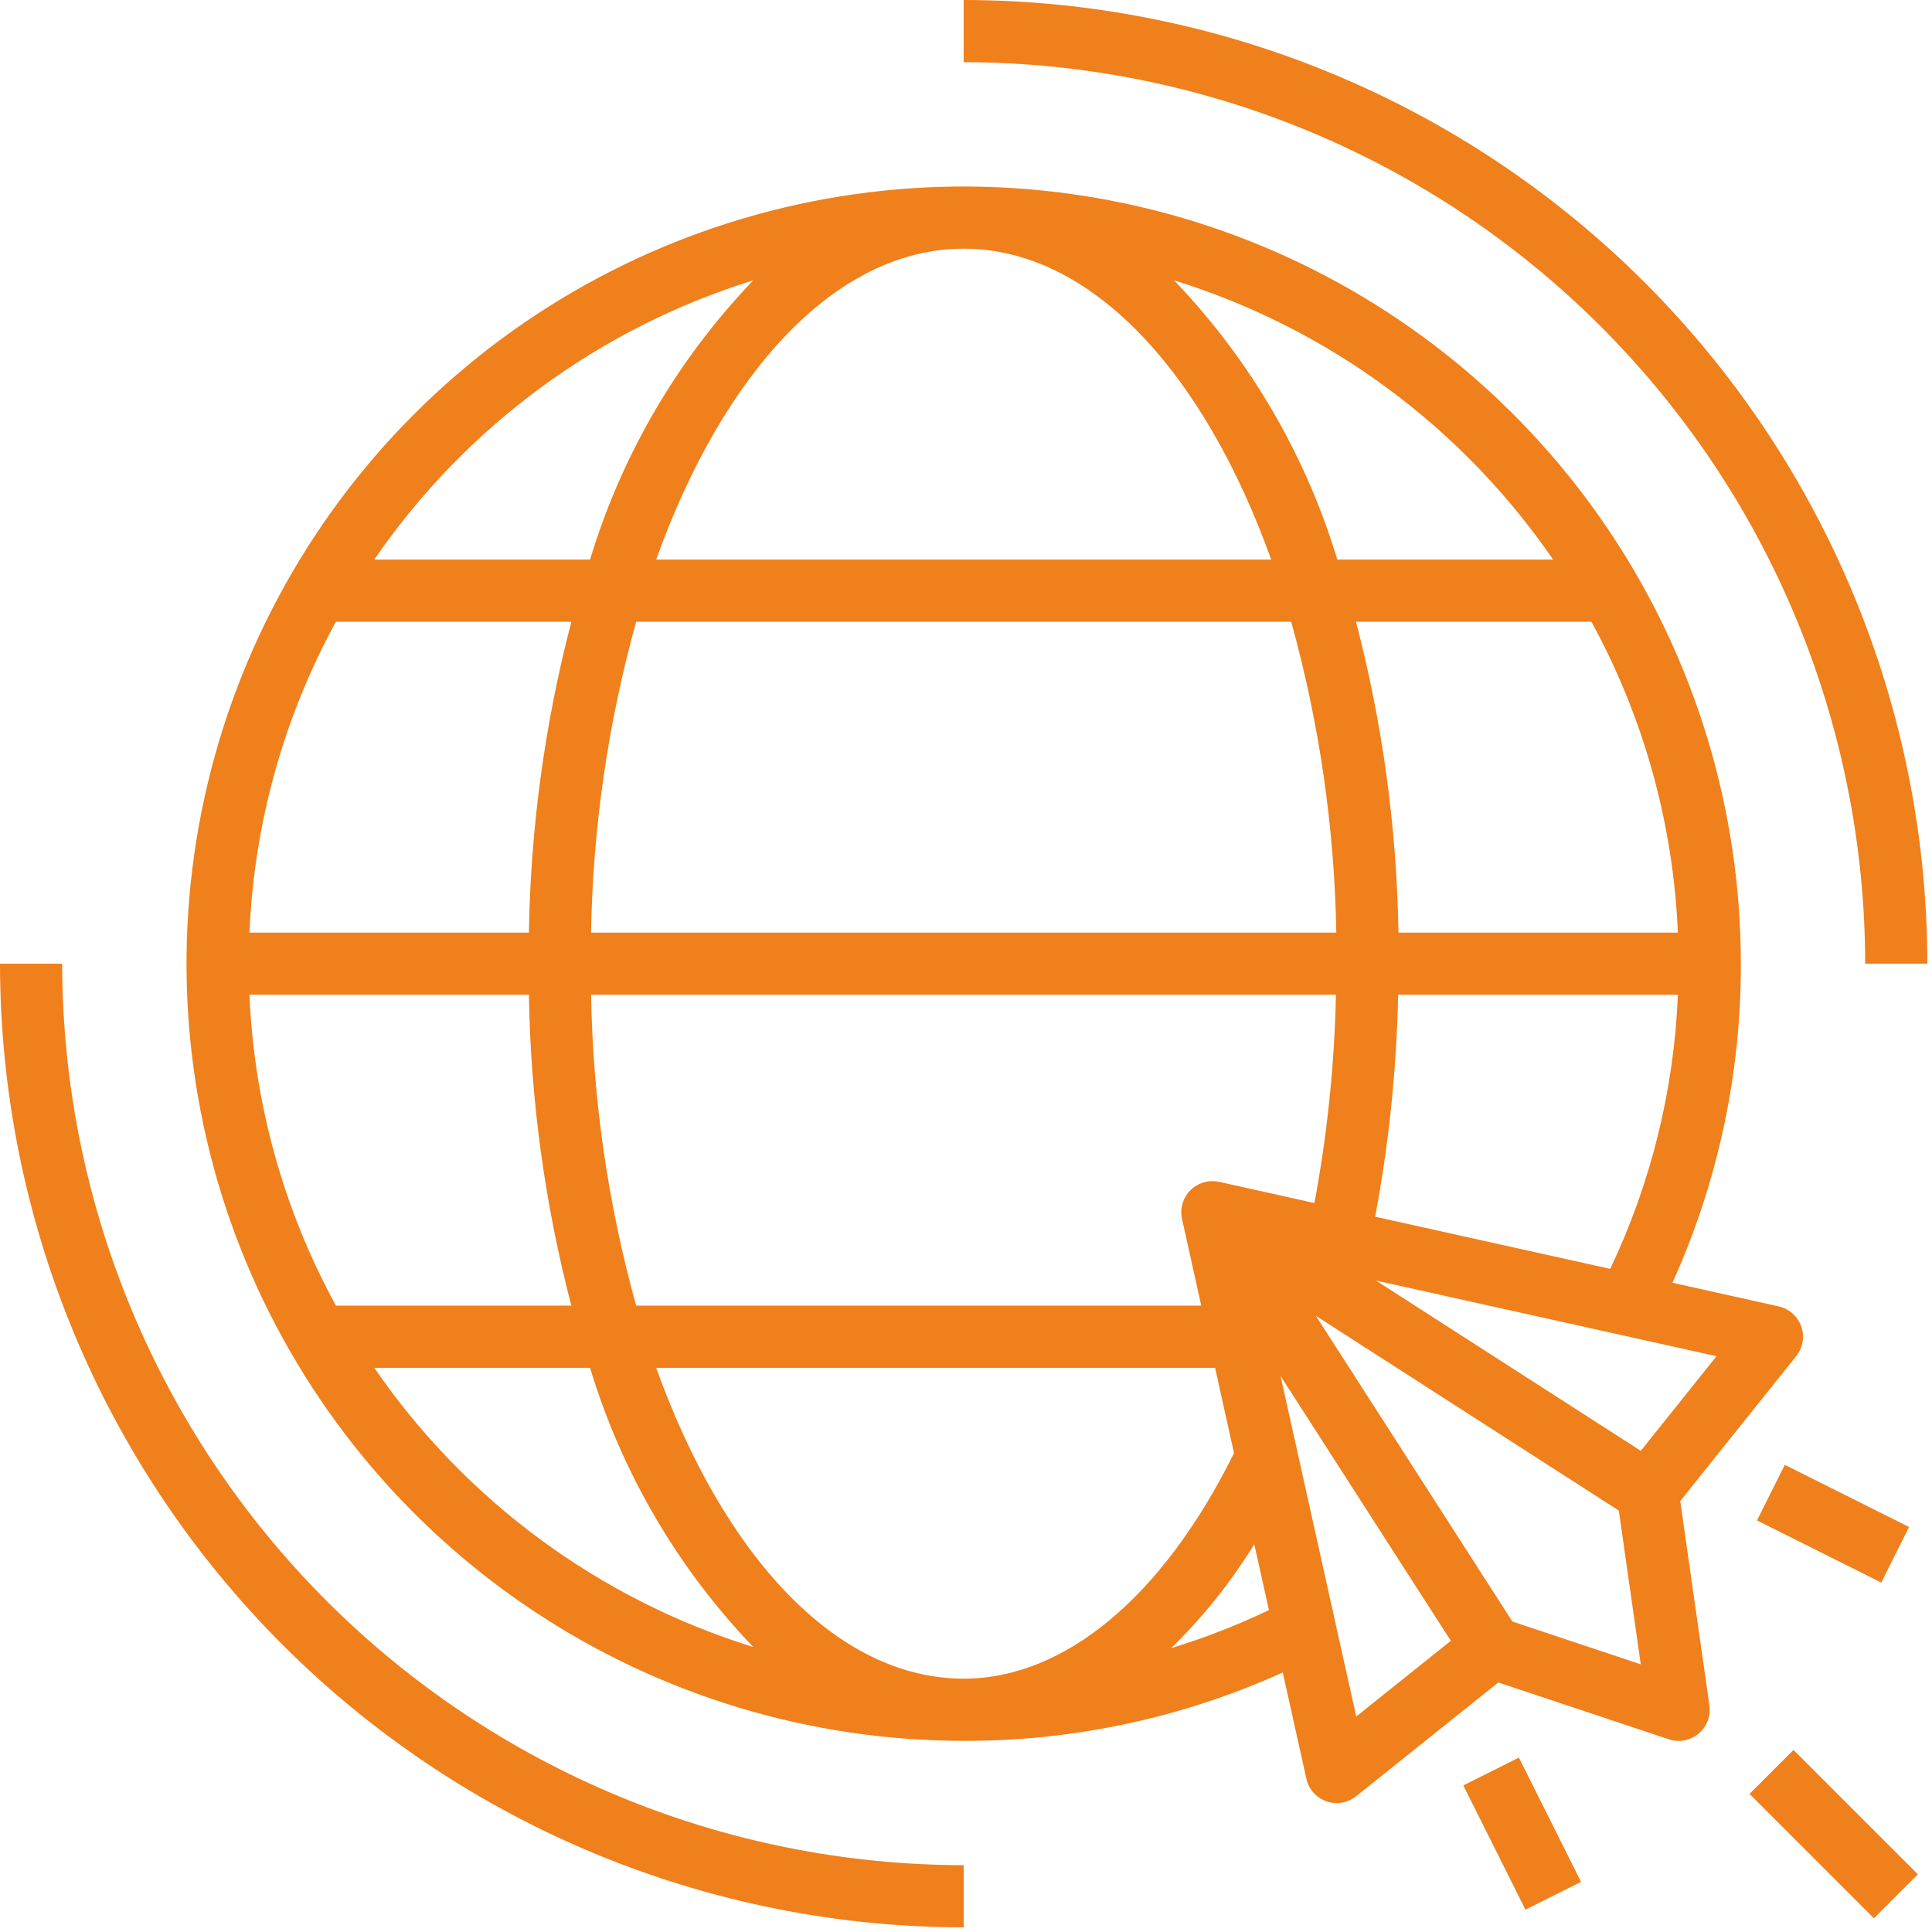 <?xml version="1.0" encoding="UTF-8"?> <svg xmlns="http://www.w3.org/2000/svg" width="403" height="403" viewBox="0 0 403 403" fill="none"><path d="M350.487 313.111L374.674 282.881C375.36 282.021 375.817 281.001 376 279.916C376.183 278.831 376.088 277.717 375.722 276.679C375.356 275.642 374.732 274.714 373.909 273.984C373.086 273.254 372.091 272.745 371.017 272.506L348.859 267.571C358.32 246.662 363.185 223.966 363.125 201.016C363.125 168.953 353.618 137.611 335.805 110.953C317.992 84.294 292.674 63.516 263.052 51.246C233.431 38.977 200.836 35.766 169.39 42.021C137.944 48.276 109.058 63.716 86.387 86.387C63.716 109.058 48.276 137.944 42.021 169.39C35.766 200.836 38.977 233.431 51.246 263.052C63.516 292.674 84.294 317.992 110.953 335.805C137.611 353.618 168.953 363.125 201.016 363.125C223.966 363.186 246.662 358.322 267.571 348.859L272.499 371.03C272.739 372.104 273.247 373.099 273.977 373.922C274.708 374.745 275.635 375.369 276.673 375.735C277.711 376.101 278.824 376.196 279.909 376.013C280.994 375.83 282.015 375.373 282.874 374.687L312.54 350.954L348.101 362.801C349.149 363.15 350.27 363.226 351.355 363.02C352.441 362.815 353.457 362.335 354.305 361.627C355.153 360.919 355.807 360.006 356.203 358.974C356.599 357.943 356.725 356.827 356.569 355.733L350.487 313.111ZM286.843 253.792C289.72 238.521 291.322 223.037 291.635 207.5H349.994C349.192 227.317 344.39 246.766 335.878 264.679L286.843 253.792ZM201.016 350.156C174.43 350.156 150.911 324.439 136.872 285.313H253.455L257.41 303.106C242.594 333.018 222.129 350.156 201.016 350.156ZM52.037 207.5H110.325C110.673 229.391 113.647 251.161 119.183 272.344H70.07C59.166 252.398 52.996 230.212 52.037 207.5ZM201.016 51.875C227.602 51.875 251.12 77.592 265.159 116.719H136.872C150.911 77.592 174.43 51.875 201.016 51.875ZM269.335 129.688C275.2 150.817 278.362 172.606 278.744 194.531H123.287C123.67 172.606 126.831 150.817 132.696 129.688H269.335ZM349.994 194.531H291.706C291.358 172.64 288.384 150.87 282.849 129.688H331.961C342.865 149.633 349.035 171.82 349.994 194.531ZM110.325 194.531H52.037C52.996 171.82 59.166 149.633 70.07 129.688H119.183C113.647 150.87 110.673 172.64 110.325 194.531ZM123.294 207.5H278.666C278.361 222.08 276.86 236.611 274.179 250.945L254.298 246.523C253.232 246.295 252.127 246.336 251.081 246.641C250.035 246.947 249.081 247.508 248.306 248.274C247.535 249.045 246.971 249.999 246.666 251.046C246.361 252.093 246.325 253.201 246.562 254.265L250.569 272.344H132.696C126.831 251.214 123.676 229.426 123.294 207.5ZM323.959 116.719H278.951C272.353 94.891 260.685 74.934 244.902 58.476C277.053 68.45 304.905 88.968 323.959 116.719ZM157.129 58.476C141.346 74.934 129.679 94.891 123.08 116.719H78.072C97.127 88.968 124.978 68.45 157.129 58.476ZM78.072 285.313H123.08C129.679 307.14 141.346 327.097 157.129 343.555C124.978 333.582 97.127 313.063 78.072 285.313ZM244.292 343.795C250.941 337.307 256.764 330.024 261.632 322.111L264.686 335.852C258.094 339.001 251.277 341.656 244.292 343.795ZM267.111 287.011L302.632 342.258L282.9 358.048L267.111 287.011ZM315.471 338.238L274.477 274.464L337.674 315.095L342.252 347.167L315.471 338.238ZM342.258 302.632L287.005 267.111L358.048 282.894L342.258 302.632Z" fill="#EF801B"></path><path d="M305.234 372.418L316.828 366.621L329.791 392.545L318.197 398.342L305.234 372.418Z" fill="#EF801B"></path><path d="M366.496 317.148L372.293 305.554L398.217 318.517L392.42 330.111L366.496 317.148Z" fill="#EF801B"></path><path d="M364.945 374.197L374.116 365.027L400.054 390.965L390.883 400.135L364.945 374.197Z" fill="#EF801B"></path><path d="M201.016 0V12.969C250.871 13.025 298.669 32.856 333.922 68.109C369.176 103.362 389.006 151.16 389.062 201.016H402.031C401.971 147.721 380.774 96.627 343.089 58.943C305.404 21.258 254.31 0.06 201.016 0Z" fill="#EF801B"></path><path d="M12.969 201.016H0C0.06 254.31 21.258 305.404 58.943 343.089C96.627 380.774 147.721 401.971 201.016 402.031V389.062C151.16 389.006 103.362 369.176 68.109 333.922C32.856 298.669 13.025 250.871 12.969 201.016Z" fill="#EF801B"></path></svg> 